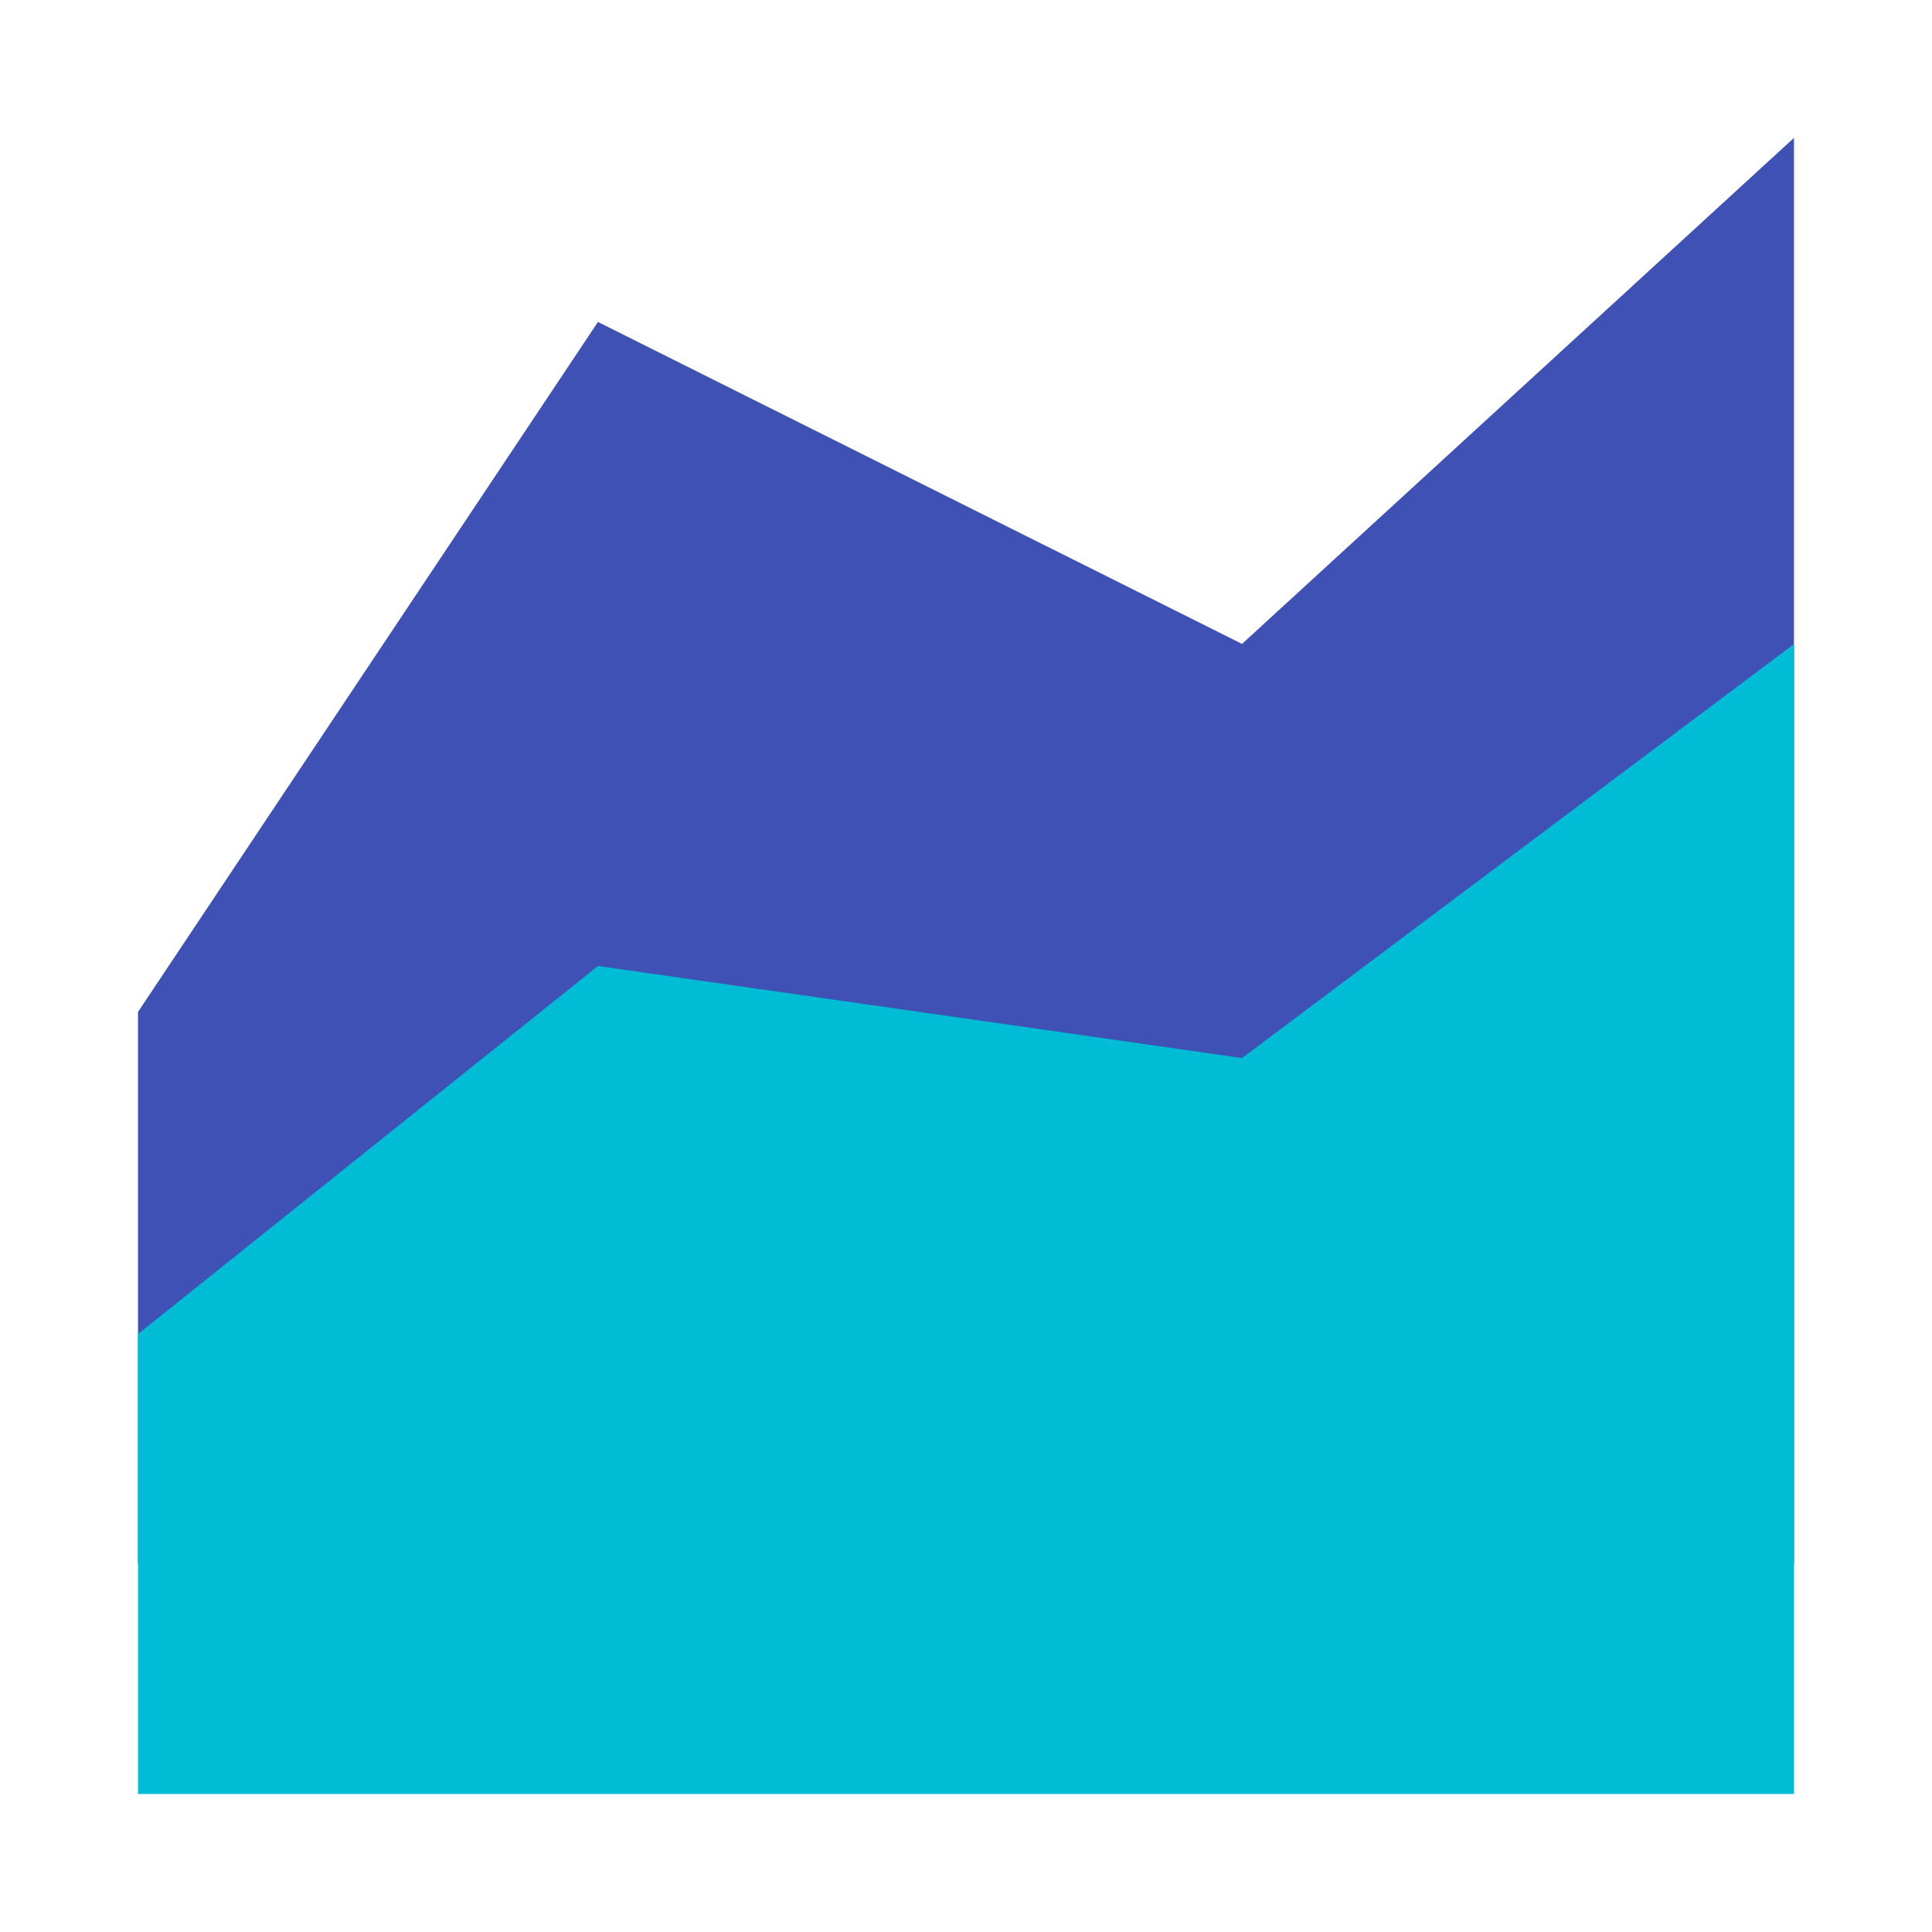 <?xml version="1.0" encoding="utf-8"?><!-- Скачано с сайта svg4.ru / Downloaded from svg4.ru -->
<svg width="800px" height="800px" viewBox="0 0 14 14" role="img" focusable="false" aria-hidden="true" xmlns="http://www.w3.org/2000/svg"><path fill="#3f51b5" d="M4.333 2.333l4.667 2.333 4-3.667v10.333H1V7.333z"/><path fill="#00bcd4" d="M4.333 7l4.667.667 4-3v8.333H1v-3.333z"/></svg>
